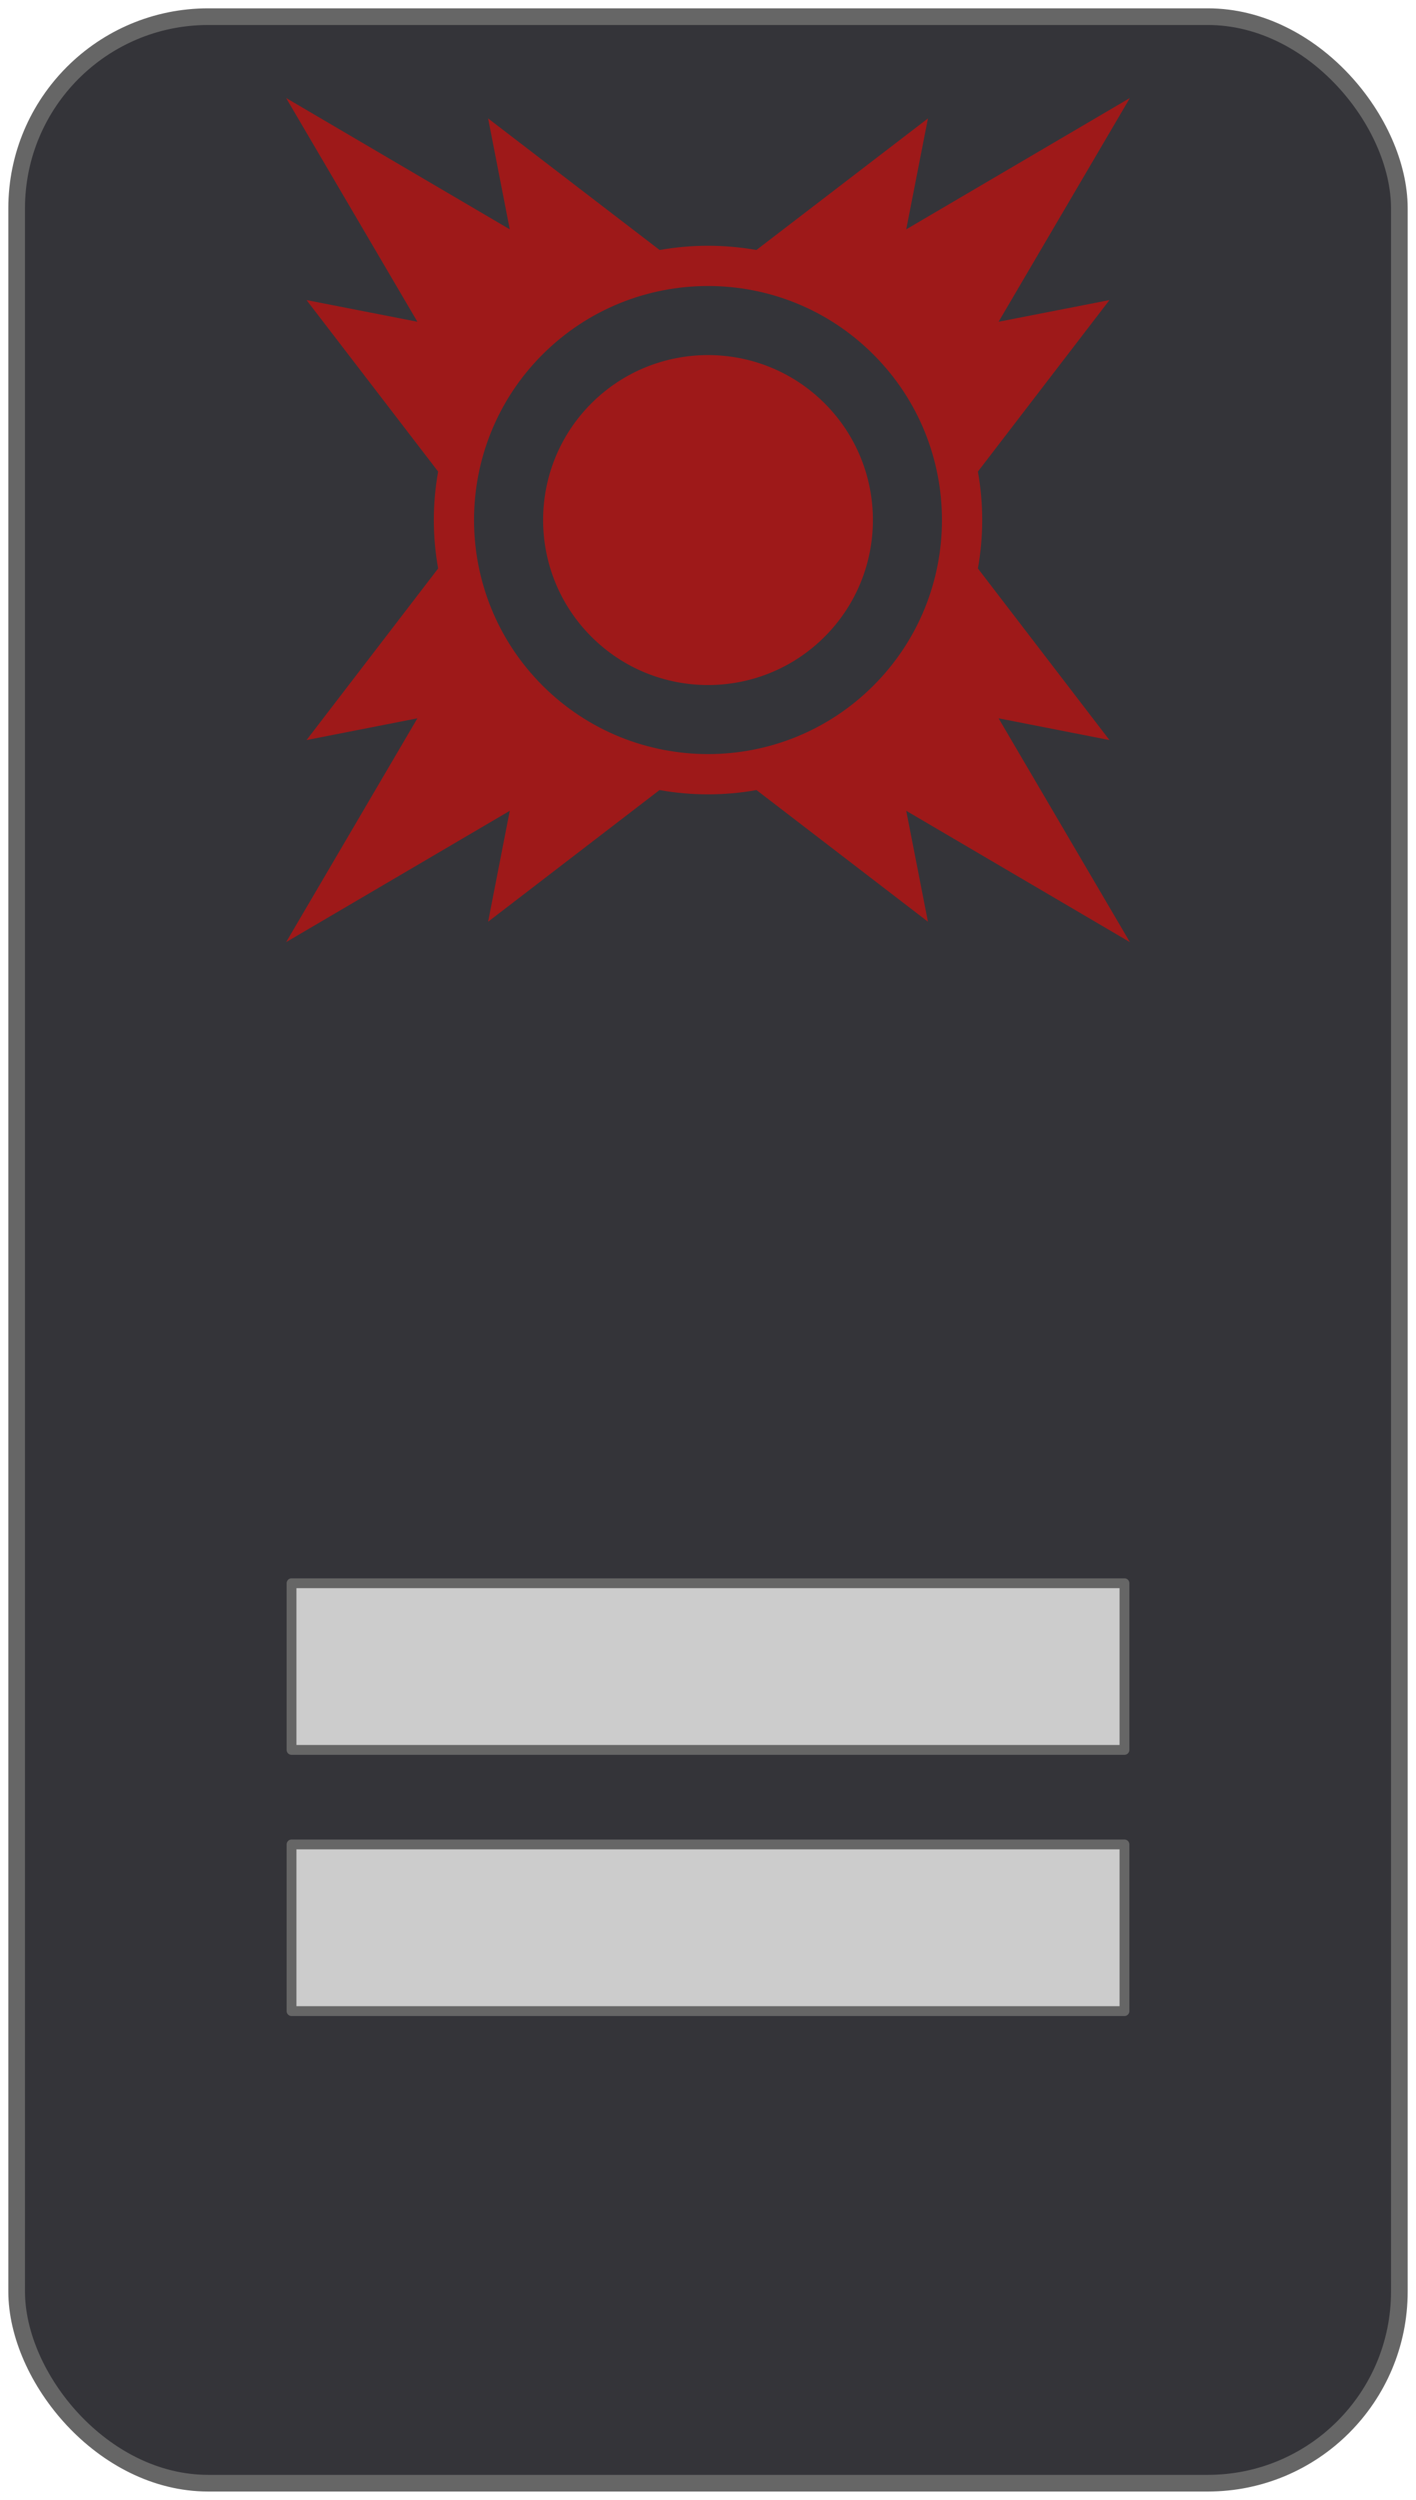 <svg width="170" height="300" version="1.0" xmlns="http://www.w3.org/2000/svg">
  <title>Grade Star Wars, Apprenti Sith, Sith - © infobrol (www.gaudry.be) </title>
  <style>
    .b,.s{fill-opacity:1;stroke-miterlimit:4;stroke-linecap:round;stroke-linejoin:round;stroke: rgb(102, 102, 102);}
    .b{fill: rgb(52, 52, 57);stroke-width:2px;}
    .s{fill: rgb(204, 204, 204);stroke-width:1.18px;}</style>
  <rect class="b" y="2" x="2" height="296" width="166" ry="23"></rect>
  <rect class="s" width="100" height="20" x="35" y="190"></rect>
  <rect class="s" width="100" height="20" x="35" y="221.345"></rect>
  <path fill="#9E1919" d="M 34.351 11.762 L 50.111 38.612 L 36.801 36.012 L 52.601 56.592 C 51.911 60.432 51.911 64.382 52.601 68.222 L 36.801 88.812 L 50.111 86.202 L 34.351 113.062 L 61.201 97.302 L 58.601 110.612 L 79.181 94.812 C 83.031 95.502 86.971 95.502 90.821 94.812 L 111.405 110.612 L 108.8 97.302 L 135.65 113.062 L 119.887 86.202 L 133.197 88.812 L 117.405 68.222 C 118.091 64.382 118.091 60.432 117.405 56.592 L 133.197 36.012 L 119.887 38.612 L 135.65 11.762 L 108.8 27.522 L 111.405 14.212 L 90.811 30.002 C 88.891 29.662 86.951 29.492 85.001 29.492 C 83.051 29.492 81.111 29.662 79.191 30.002 L 58.601 14.212 L 61.201 27.522 L 34.351 11.762 Z M 85.001 34.322 C 92.191 34.322 99.382 37.062 104.865 42.552 C 115.83 53.512 115.829 71.312 104.865 82.272 C 93.9 93.242 76.101 93.232 65.131 82.272 C 54.171 71.302 54.171 53.502 65.131 42.542 C 70.621 37.062 77.811 34.322 85.001 34.322 Z M 85.001 42.612 C 79.931 42.612 74.861 44.542 71.001 48.402 C 63.271 56.132 63.271 68.682 71.001 76.412 C 78.731 84.142 91.271 84.142 99.001 76.412 C 106.73 68.682 106.731 56.132 99.001 48.402 C 95.136 44.542 90.071 42.612 85.001 42.612 Z"></path>
</svg>